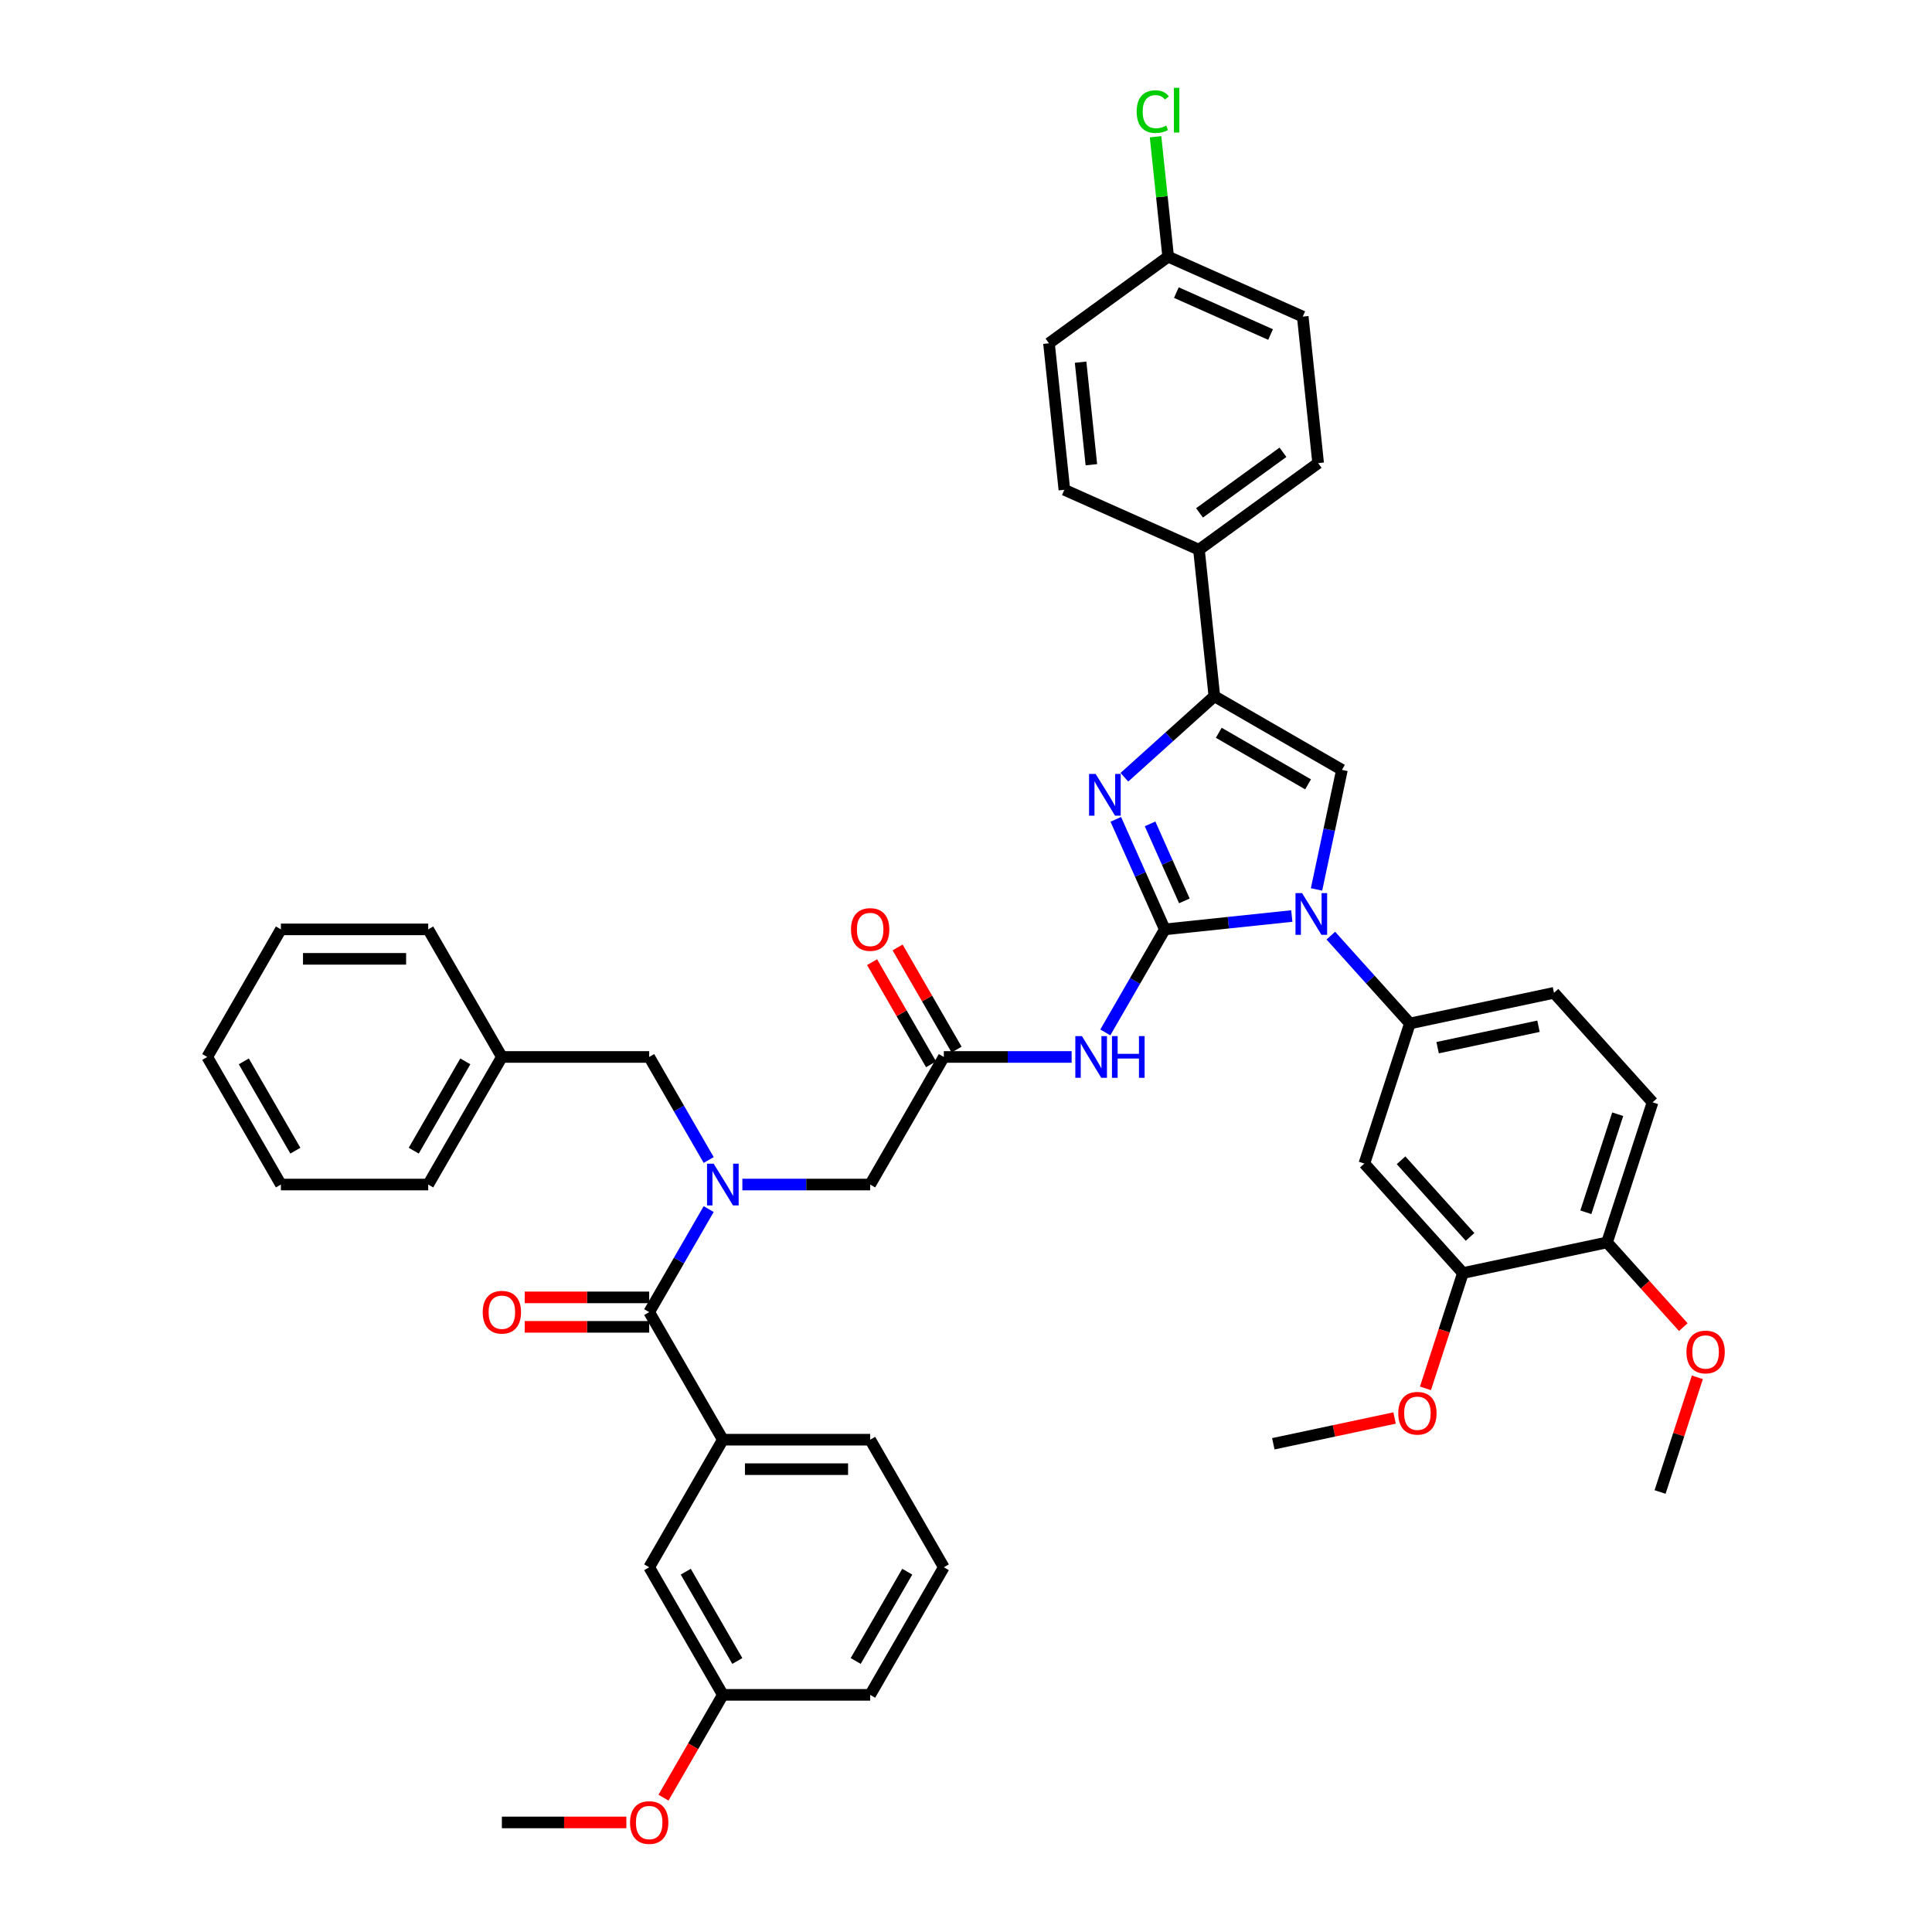 <?xml version='1.0' encoding='iso-8859-1'?>
<svg version='1.1' baseProfile='full'
              xmlns='http://www.w3.org/2000/svg'
                      xmlns:rdkit='http://www.rdkit.org/xml'
                      xmlns:xlink='http://www.w3.org/1999/xlink'
                  xml:space='preserve'
width='1000px' height='1000px' viewBox='0 0 1000 1000'>
<!-- END OF HEADER -->
<rect style='opacity:1.0;fill:#FFFFFF;stroke:none' width='1000' height='1000' x='0' y='0'> </rect>
<path class='bond-0' d='M 384.242,613.114 L 417.319,613.114' style='fill:none;fill-rule:evenodd;stroke:#0000FF;stroke-width:6px;stroke-linecap:butt;stroke-linejoin:miter;stroke-opacity:1' />
<path class='bond-0' d='M 417.319,613.114 L 450.397,613.114' style='fill:none;fill-rule:evenodd;stroke:#000000;stroke-width:6px;stroke-linecap:butt;stroke-linejoin:miter;stroke-opacity:1' />
<path class='bond-1' d='M 366.812,625.818 L 351.416,652.484' style='fill:none;fill-rule:evenodd;stroke:#0000FF;stroke-width:6px;stroke-linecap:butt;stroke-linejoin:miter;stroke-opacity:1' />
<path class='bond-1' d='M 351.416,652.484 L 336.02,679.149' style='fill:none;fill-rule:evenodd;stroke:#000000;stroke-width:6px;stroke-linecap:butt;stroke-linejoin:miter;stroke-opacity:1' />
<path class='bond-2' d='M 366.812,600.411 L 351.416,573.745' style='fill:none;fill-rule:evenodd;stroke:#0000FF;stroke-width:6px;stroke-linecap:butt;stroke-linejoin:miter;stroke-opacity:1' />
<path class='bond-2' d='M 351.416,573.745 L 336.02,547.079' style='fill:none;fill-rule:evenodd;stroke:#000000;stroke-width:6px;stroke-linecap:butt;stroke-linejoin:miter;stroke-opacity:1' />
<path class='bond-3' d='M 488.523,811.22 L 450.397,877.255' style='fill:none;fill-rule:evenodd;stroke:#000000;stroke-width:6px;stroke-linecap:butt;stroke-linejoin:miter;stroke-opacity:1' />
<path class='bond-3' d='M 469.597,813.5 L 442.909,859.725' style='fill:none;fill-rule:evenodd;stroke:#000000;stroke-width:6px;stroke-linecap:butt;stroke-linejoin:miter;stroke-opacity:1' />
<path class='bond-4' d='M 488.523,811.22 L 450.397,745.185' style='fill:none;fill-rule:evenodd;stroke:#000000;stroke-width:6px;stroke-linecap:butt;stroke-linejoin:miter;stroke-opacity:1' />
<path class='bond-5' d='M 336.02,671.524 L 303.804,671.524' style='fill:none;fill-rule:evenodd;stroke:#000000;stroke-width:6px;stroke-linecap:butt;stroke-linejoin:miter;stroke-opacity:1' />
<path class='bond-5' d='M 303.804,671.524 L 271.588,671.524' style='fill:none;fill-rule:evenodd;stroke:#FF0000;stroke-width:6px;stroke-linecap:butt;stroke-linejoin:miter;stroke-opacity:1' />
<path class='bond-5' d='M 336.02,686.775 L 303.804,686.775' style='fill:none;fill-rule:evenodd;stroke:#000000;stroke-width:6px;stroke-linecap:butt;stroke-linejoin:miter;stroke-opacity:1' />
<path class='bond-5' d='M 303.804,686.775 L 271.588,686.775' style='fill:none;fill-rule:evenodd;stroke:#FF0000;stroke-width:6px;stroke-linecap:butt;stroke-linejoin:miter;stroke-opacity:1' />
<path class='bond-6' d='M 336.02,679.149 L 374.146,745.185' style='fill:none;fill-rule:evenodd;stroke:#000000;stroke-width:6px;stroke-linecap:butt;stroke-linejoin:miter;stroke-opacity:1' />
<path class='bond-7' d='M 450.397,745.185 L 374.146,745.185' style='fill:none;fill-rule:evenodd;stroke:#000000;stroke-width:6px;stroke-linecap:butt;stroke-linejoin:miter;stroke-opacity:1' />
<path class='bond-7' d='M 438.959,760.435 L 385.584,760.435' style='fill:none;fill-rule:evenodd;stroke:#000000;stroke-width:6px;stroke-linecap:butt;stroke-linejoin:miter;stroke-opacity:1' />
<path class='bond-8' d='M 374.146,745.185 L 336.02,811.22' style='fill:none;fill-rule:evenodd;stroke:#000000;stroke-width:6px;stroke-linecap:butt;stroke-linejoin:miter;stroke-opacity:1' />
<path class='bond-9' d='M 259.769,547.079 L 336.02,547.079' style='fill:none;fill-rule:evenodd;stroke:#000000;stroke-width:6px;stroke-linecap:butt;stroke-linejoin:miter;stroke-opacity:1' />
<path class='bond-10' d='M 259.769,547.079 L 221.644,613.114' style='fill:none;fill-rule:evenodd;stroke:#000000;stroke-width:6px;stroke-linecap:butt;stroke-linejoin:miter;stroke-opacity:1' />
<path class='bond-10' d='M 240.844,549.359 L 214.156,595.584' style='fill:none;fill-rule:evenodd;stroke:#000000;stroke-width:6px;stroke-linecap:butt;stroke-linejoin:miter;stroke-opacity:1' />
<path class='bond-11' d='M 259.769,547.079 L 221.644,481.043' style='fill:none;fill-rule:evenodd;stroke:#000000;stroke-width:6px;stroke-linecap:butt;stroke-linejoin:miter;stroke-opacity:1' />
<path class='bond-12' d='M 554.678,547.079 L 521.6,547.079' style='fill:none;fill-rule:evenodd;stroke:#0000FF;stroke-width:6px;stroke-linecap:butt;stroke-linejoin:miter;stroke-opacity:1' />
<path class='bond-12' d='M 521.6,547.079 L 488.523,547.079' style='fill:none;fill-rule:evenodd;stroke:#000000;stroke-width:6px;stroke-linecap:butt;stroke-linejoin:miter;stroke-opacity:1' />
<path class='bond-13' d='M 572.108,534.375 L 587.503,507.709' style='fill:none;fill-rule:evenodd;stroke:#0000FF;stroke-width:6px;stroke-linecap:butt;stroke-linejoin:miter;stroke-opacity:1' />
<path class='bond-13' d='M 587.503,507.709 L 602.899,481.043' style='fill:none;fill-rule:evenodd;stroke:#000000;stroke-width:6px;stroke-linecap:butt;stroke-linejoin:miter;stroke-opacity:1' />
<path class='bond-14' d='M 495.126,543.266 L 479.863,516.829' style='fill:none;fill-rule:evenodd;stroke:#000000;stroke-width:6px;stroke-linecap:butt;stroke-linejoin:miter;stroke-opacity:1' />
<path class='bond-14' d='M 479.863,516.829 L 464.599,490.392' style='fill:none;fill-rule:evenodd;stroke:#FF0000;stroke-width:6px;stroke-linecap:butt;stroke-linejoin:miter;stroke-opacity:1' />
<path class='bond-14' d='M 481.919,550.891 L 466.655,524.454' style='fill:none;fill-rule:evenodd;stroke:#000000;stroke-width:6px;stroke-linecap:butt;stroke-linejoin:miter;stroke-opacity:1' />
<path class='bond-14' d='M 466.655,524.454 L 451.392,498.017' style='fill:none;fill-rule:evenodd;stroke:#FF0000;stroke-width:6px;stroke-linecap:butt;stroke-linejoin:miter;stroke-opacity:1' />
<path class='bond-15' d='M 488.523,547.079 L 450.397,613.114' style='fill:none;fill-rule:evenodd;stroke:#000000;stroke-width:6px;stroke-linecap:butt;stroke-linejoin:miter;stroke-opacity:1' />
<path class='bond-16' d='M 668.637,474.134 L 635.768,477.589' style='fill:none;fill-rule:evenodd;stroke:#0000FF;stroke-width:6px;stroke-linecap:butt;stroke-linejoin:miter;stroke-opacity:1' />
<path class='bond-16' d='M 635.768,477.589 L 602.899,481.043' style='fill:none;fill-rule:evenodd;stroke:#000000;stroke-width:6px;stroke-linecap:butt;stroke-linejoin:miter;stroke-opacity:1' />
<path class='bond-17' d='M 681.433,460.37 L 688.009,429.429' style='fill:none;fill-rule:evenodd;stroke:#0000FF;stroke-width:6px;stroke-linecap:butt;stroke-linejoin:miter;stroke-opacity:1' />
<path class='bond-17' d='M 688.009,429.429 L 694.586,398.488' style='fill:none;fill-rule:evenodd;stroke:#000000;stroke-width:6px;stroke-linecap:butt;stroke-linejoin:miter;stroke-opacity:1' />
<path class='bond-18' d='M 688.828,484.285 L 709.291,507.012' style='fill:none;fill-rule:evenodd;stroke:#0000FF;stroke-width:6px;stroke-linecap:butt;stroke-linejoin:miter;stroke-opacity:1' />
<path class='bond-18' d='M 709.291,507.012 L 729.754,529.739' style='fill:none;fill-rule:evenodd;stroke:#000000;stroke-width:6px;stroke-linecap:butt;stroke-linejoin:miter;stroke-opacity:1' />
<path class='bond-19' d='M 602.899,481.043 L 590.22,452.566' style='fill:none;fill-rule:evenodd;stroke:#000000;stroke-width:6px;stroke-linecap:butt;stroke-linejoin:miter;stroke-opacity:1' />
<path class='bond-19' d='M 590.22,452.566 L 577.541,424.088' style='fill:none;fill-rule:evenodd;stroke:#0000FF;stroke-width:6px;stroke-linecap:butt;stroke-linejoin:miter;stroke-opacity:1' />
<path class='bond-19' d='M 613.027,466.297 L 604.152,446.363' style='fill:none;fill-rule:evenodd;stroke:#000000;stroke-width:6px;stroke-linecap:butt;stroke-linejoin:miter;stroke-opacity:1' />
<path class='bond-19' d='M 604.152,446.363 L 595.276,426.429' style='fill:none;fill-rule:evenodd;stroke:#0000FF;stroke-width:6px;stroke-linecap:butt;stroke-linejoin:miter;stroke-opacity:1' />
<path class='bond-20' d='M 581.981,402.295 L 605.266,381.329' style='fill:none;fill-rule:evenodd;stroke:#0000FF;stroke-width:6px;stroke-linecap:butt;stroke-linejoin:miter;stroke-opacity:1' />
<path class='bond-20' d='M 605.266,381.329 L 628.551,360.363' style='fill:none;fill-rule:evenodd;stroke:#000000;stroke-width:6px;stroke-linecap:butt;stroke-linejoin:miter;stroke-opacity:1' />
<path class='bond-21' d='M 628.551,360.363 L 620.58,284.529' style='fill:none;fill-rule:evenodd;stroke:#000000;stroke-width:6px;stroke-linecap:butt;stroke-linejoin:miter;stroke-opacity:1' />
<path class='bond-22' d='M 628.551,360.363 L 694.586,398.488' style='fill:none;fill-rule:evenodd;stroke:#000000;stroke-width:6px;stroke-linecap:butt;stroke-linejoin:miter;stroke-opacity:1' />
<path class='bond-22' d='M 630.831,379.289 L 677.055,405.977' style='fill:none;fill-rule:evenodd;stroke:#000000;stroke-width:6px;stroke-linecap:butt;stroke-linejoin:miter;stroke-opacity:1' />
<path class='bond-23' d='M 620.58,284.529 L 682.269,239.71' style='fill:none;fill-rule:evenodd;stroke:#000000;stroke-width:6px;stroke-linecap:butt;stroke-linejoin:miter;stroke-opacity:1' />
<path class='bond-23' d='M 620.87,265.469 L 664.051,234.095' style='fill:none;fill-rule:evenodd;stroke:#000000;stroke-width:6px;stroke-linecap:butt;stroke-linejoin:miter;stroke-opacity:1' />
<path class='bond-24' d='M 620.58,284.529 L 550.921,253.515' style='fill:none;fill-rule:evenodd;stroke:#000000;stroke-width:6px;stroke-linecap:butt;stroke-linejoin:miter;stroke-opacity:1' />
<path class='bond-25' d='M 682.269,239.71 L 674.298,163.877' style='fill:none;fill-rule:evenodd;stroke:#000000;stroke-width:6px;stroke-linecap:butt;stroke-linejoin:miter;stroke-opacity:1' />
<path class='bond-26' d='M 855.361,570.551 L 831.798,643.07' style='fill:none;fill-rule:evenodd;stroke:#000000;stroke-width:6px;stroke-linecap:butt;stroke-linejoin:miter;stroke-opacity:1' />
<path class='bond-26' d='M 837.323,576.716 L 820.829,627.479' style='fill:none;fill-rule:evenodd;stroke:#000000;stroke-width:6px;stroke-linecap:butt;stroke-linejoin:miter;stroke-opacity:1' />
<path class='bond-27' d='M 855.361,570.551 L 804.339,513.885' style='fill:none;fill-rule:evenodd;stroke:#000000;stroke-width:6px;stroke-linecap:butt;stroke-linejoin:miter;stroke-opacity:1' />
<path class='bond-28' d='M 831.798,643.07 L 757.213,658.923' style='fill:none;fill-rule:evenodd;stroke:#000000;stroke-width:6px;stroke-linecap:butt;stroke-linejoin:miter;stroke-opacity:1' />
<path class='bond-29' d='M 831.798,643.07 L 851.535,664.99' style='fill:none;fill-rule:evenodd;stroke:#000000;stroke-width:6px;stroke-linecap:butt;stroke-linejoin:miter;stroke-opacity:1' />
<path class='bond-29' d='M 851.535,664.99 L 871.272,686.91' style='fill:none;fill-rule:evenodd;stroke:#FF0000;stroke-width:6px;stroke-linecap:butt;stroke-linejoin:miter;stroke-opacity:1' />
<path class='bond-30' d='M 757.213,658.923 L 706.191,602.258' style='fill:none;fill-rule:evenodd;stroke:#000000;stroke-width:6px;stroke-linecap:butt;stroke-linejoin:miter;stroke-opacity:1' />
<path class='bond-30' d='M 760.893,640.219 L 725.178,600.553' style='fill:none;fill-rule:evenodd;stroke:#000000;stroke-width:6px;stroke-linecap:butt;stroke-linejoin:miter;stroke-opacity:1' />
<path class='bond-31' d='M 757.213,658.923 L 747.516,688.77' style='fill:none;fill-rule:evenodd;stroke:#000000;stroke-width:6px;stroke-linecap:butt;stroke-linejoin:miter;stroke-opacity:1' />
<path class='bond-31' d='M 747.516,688.77 L 737.818,718.617' style='fill:none;fill-rule:evenodd;stroke:#FF0000;stroke-width:6px;stroke-linecap:butt;stroke-linejoin:miter;stroke-opacity:1' />
<path class='bond-32' d='M 706.191,602.258 L 729.754,529.739' style='fill:none;fill-rule:evenodd;stroke:#000000;stroke-width:6px;stroke-linecap:butt;stroke-linejoin:miter;stroke-opacity:1' />
<path class='bond-33' d='M 729.754,529.739 L 804.339,513.885' style='fill:none;fill-rule:evenodd;stroke:#000000;stroke-width:6px;stroke-linecap:butt;stroke-linejoin:miter;stroke-opacity:1' />
<path class='bond-33' d='M 744.113,542.278 L 796.322,531.18' style='fill:none;fill-rule:evenodd;stroke:#000000;stroke-width:6px;stroke-linecap:butt;stroke-linejoin:miter;stroke-opacity:1' />
<path class='bond-34' d='M 878.544,712.896 L 868.9,742.575' style='fill:none;fill-rule:evenodd;stroke:#FF0000;stroke-width:6px;stroke-linecap:butt;stroke-linejoin:miter;stroke-opacity:1' />
<path class='bond-34' d='M 868.9,742.575 L 859.257,772.254' style='fill:none;fill-rule:evenodd;stroke:#000000;stroke-width:6px;stroke-linecap:butt;stroke-linejoin:miter;stroke-opacity:1' />
<path class='bond-35' d='M 721.832,733.954 L 690.449,740.625' style='fill:none;fill-rule:evenodd;stroke:#FF0000;stroke-width:6px;stroke-linecap:butt;stroke-linejoin:miter;stroke-opacity:1' />
<path class='bond-35' d='M 690.449,740.625 L 659.066,747.296' style='fill:none;fill-rule:evenodd;stroke:#000000;stroke-width:6px;stroke-linecap:butt;stroke-linejoin:miter;stroke-opacity:1' />
<path class='bond-36' d='M 550.921,253.515 L 542.951,177.682' style='fill:none;fill-rule:evenodd;stroke:#000000;stroke-width:6px;stroke-linecap:butt;stroke-linejoin:miter;stroke-opacity:1' />
<path class='bond-36' d='M 564.892,240.546 L 559.313,187.463' style='fill:none;fill-rule:evenodd;stroke:#000000;stroke-width:6px;stroke-linecap:butt;stroke-linejoin:miter;stroke-opacity:1' />
<path class='bond-37' d='M 604.639,132.863 L 542.951,177.682' style='fill:none;fill-rule:evenodd;stroke:#000000;stroke-width:6px;stroke-linecap:butt;stroke-linejoin:miter;stroke-opacity:1' />
<path class='bond-38' d='M 604.639,132.863 L 601.377,101.824' style='fill:none;fill-rule:evenodd;stroke:#000000;stroke-width:6px;stroke-linecap:butt;stroke-linejoin:miter;stroke-opacity:1' />
<path class='bond-38' d='M 601.377,101.824 L 598.115,70.785' style='fill:none;fill-rule:evenodd;stroke:#00CC00;stroke-width:6px;stroke-linecap:butt;stroke-linejoin:miter;stroke-opacity:1' />
<path class='bond-39' d='M 604.639,132.863 L 674.298,163.877' style='fill:none;fill-rule:evenodd;stroke:#000000;stroke-width:6px;stroke-linecap:butt;stroke-linejoin:miter;stroke-opacity:1' />
<path class='bond-39' d='M 608.885,151.447 L 657.646,173.157' style='fill:none;fill-rule:evenodd;stroke:#000000;stroke-width:6px;stroke-linecap:butt;stroke-linejoin:miter;stroke-opacity:1' />
<path class='bond-40' d='M 221.644,613.114 L 145.393,613.114' style='fill:none;fill-rule:evenodd;stroke:#000000;stroke-width:6px;stroke-linecap:butt;stroke-linejoin:miter;stroke-opacity:1' />
<path class='bond-41' d='M 221.644,481.043 L 145.393,481.043' style='fill:none;fill-rule:evenodd;stroke:#000000;stroke-width:6px;stroke-linecap:butt;stroke-linejoin:miter;stroke-opacity:1' />
<path class='bond-41' d='M 210.206,496.294 L 156.831,496.294' style='fill:none;fill-rule:evenodd;stroke:#000000;stroke-width:6px;stroke-linecap:butt;stroke-linejoin:miter;stroke-opacity:1' />
<path class='bond-42' d='M 145.393,613.114 L 107.267,547.079' style='fill:none;fill-rule:evenodd;stroke:#000000;stroke-width:6px;stroke-linecap:butt;stroke-linejoin:miter;stroke-opacity:1' />
<path class='bond-42' d='M 152.881,595.584 L 126.193,549.359' style='fill:none;fill-rule:evenodd;stroke:#000000;stroke-width:6px;stroke-linecap:butt;stroke-linejoin:miter;stroke-opacity:1' />
<path class='bond-43' d='M 145.393,481.043 L 107.267,547.079' style='fill:none;fill-rule:evenodd;stroke:#000000;stroke-width:6px;stroke-linecap:butt;stroke-linejoin:miter;stroke-opacity:1' />
<path class='bond-44' d='M 336.02,811.22 L 374.146,877.255' style='fill:none;fill-rule:evenodd;stroke:#000000;stroke-width:6px;stroke-linecap:butt;stroke-linejoin:miter;stroke-opacity:1' />
<path class='bond-44' d='M 354.946,813.5 L 381.634,859.725' style='fill:none;fill-rule:evenodd;stroke:#000000;stroke-width:6px;stroke-linecap:butt;stroke-linejoin:miter;stroke-opacity:1' />
<path class='bond-45' d='M 450.397,877.255 L 374.146,877.255' style='fill:none;fill-rule:evenodd;stroke:#000000;stroke-width:6px;stroke-linecap:butt;stroke-linejoin:miter;stroke-opacity:1' />
<path class='bond-46' d='M 374.146,877.255 L 358.786,903.86' style='fill:none;fill-rule:evenodd;stroke:#000000;stroke-width:6px;stroke-linecap:butt;stroke-linejoin:miter;stroke-opacity:1' />
<path class='bond-46' d='M 358.786,903.86 L 343.425,930.465' style='fill:none;fill-rule:evenodd;stroke:#FF0000;stroke-width:6px;stroke-linecap:butt;stroke-linejoin:miter;stroke-opacity:1' />
<path class='bond-47' d='M 324.202,943.291 L 291.985,943.291' style='fill:none;fill-rule:evenodd;stroke:#FF0000;stroke-width:6px;stroke-linecap:butt;stroke-linejoin:miter;stroke-opacity:1' />
<path class='bond-47' d='M 291.985,943.291 L 259.769,943.291' style='fill:none;fill-rule:evenodd;stroke:#000000;stroke-width:6px;stroke-linecap:butt;stroke-linejoin:miter;stroke-opacity:1' />
<path  class='atom-0' d='M 369.373 602.317
L 376.449 613.755
Q 377.15 614.883, 378.279 616.927
Q 379.407 618.97, 379.468 619.092
L 379.468 602.317
L 382.335 602.317
L 382.335 623.911
L 379.377 623.911
L 371.782 611.406
Q 370.898 609.942, 369.952 608.265
Q 369.037 606.587, 368.763 606.069
L 368.763 623.911
L 365.957 623.911
L 365.957 602.317
L 369.373 602.317
' fill='#0000FF'/>
<path  class='atom-3' d='M 249.857 679.21
Q 249.857 674.025, 252.419 671.128
Q 254.981 668.23, 259.769 668.23
Q 264.558 668.23, 267.12 671.128
Q 269.682 674.025, 269.682 679.21
Q 269.682 684.457, 267.09 687.446
Q 264.497 690.404, 259.769 690.404
Q 255.011 690.404, 252.419 687.446
Q 249.857 684.487, 249.857 679.21
M 259.769 687.964
Q 263.063 687.964, 264.832 685.768
Q 266.632 683.542, 266.632 679.21
Q 266.632 674.971, 264.832 672.836
Q 263.063 670.67, 259.769 670.67
Q 256.475 670.67, 254.676 672.805
Q 252.907 674.94, 252.907 679.21
Q 252.907 683.572, 254.676 685.768
Q 256.475 687.964, 259.769 687.964
' fill='#FF0000'/>
<path  class='atom-8' d='M 560 536.282
L 567.076 547.719
Q 567.778 548.848, 568.906 550.891
Q 570.035 552.935, 570.096 553.057
L 570.096 536.282
L 572.963 536.282
L 572.963 557.876
L 570.004 557.876
L 562.41 545.371
Q 561.525 543.907, 560.58 542.229
Q 559.665 540.552, 559.39 540.033
L 559.39 557.876
L 556.584 557.876
L 556.584 536.282
L 560 536.282
' fill='#0000FF'/>
<path  class='atom-8' d='M 575.555 536.282
L 578.484 536.282
L 578.484 545.462
L 589.525 545.462
L 589.525 536.282
L 592.453 536.282
L 592.453 557.876
L 589.525 557.876
L 589.525 547.902
L 578.484 547.902
L 578.484 557.876
L 575.555 557.876
L 575.555 536.282
' fill='#0000FF'/>
<path  class='atom-10' d='M 440.484 481.104
Q 440.484 475.919, 443.046 473.022
Q 445.608 470.124, 450.397 470.124
Q 455.186 470.124, 457.748 473.022
Q 460.31 475.919, 460.31 481.104
Q 460.31 486.351, 457.717 489.34
Q 455.125 492.298, 450.397 492.298
Q 445.639 492.298, 443.046 489.34
Q 440.484 486.381, 440.484 481.104
M 450.397 489.858
Q 453.691 489.858, 455.46 487.662
Q 457.26 485.436, 457.26 481.104
Q 457.26 476.865, 455.46 474.73
Q 453.691 472.564, 450.397 472.564
Q 447.103 472.564, 445.303 474.699
Q 443.534 476.834, 443.534 481.104
Q 443.534 485.466, 445.303 487.662
Q 447.103 489.858, 450.397 489.858
' fill='#FF0000'/>
<path  class='atom-12' d='M 673.959 462.276
L 681.035 473.714
Q 681.737 474.842, 682.865 476.886
Q 683.994 478.929, 684.055 479.051
L 684.055 462.276
L 686.922 462.276
L 686.922 483.87
L 683.963 483.87
L 676.369 471.365
Q 675.484 469.901, 674.539 468.223
Q 673.624 466.546, 673.349 466.027
L 673.349 483.87
L 670.543 483.87
L 670.543 462.276
L 673.959 462.276
' fill='#0000FF'/>
<path  class='atom-14' d='M 567.112 400.588
L 574.188 412.025
Q 574.889 413.154, 576.018 415.197
Q 577.146 417.241, 577.207 417.363
L 577.207 400.588
L 580.074 400.588
L 580.074 422.182
L 577.116 422.182
L 569.521 409.677
Q 568.637 408.213, 567.691 406.535
Q 566.776 404.858, 566.502 404.339
L 566.502 422.182
L 563.696 422.182
L 563.696 400.588
L 567.112 400.588
' fill='#0000FF'/>
<path  class='atom-25' d='M 872.907 699.796
Q 872.907 694.611, 875.469 691.714
Q 878.031 688.816, 882.82 688.816
Q 887.609 688.816, 890.171 691.714
Q 892.733 694.611, 892.733 699.796
Q 892.733 705.042, 890.14 708.031
Q 887.548 710.99, 882.82 710.99
Q 878.062 710.99, 875.469 708.031
Q 872.907 705.073, 872.907 699.796
M 882.82 708.55
Q 886.114 708.55, 887.883 706.354
Q 889.683 704.127, 889.683 699.796
Q 889.683 695.557, 887.883 693.422
Q 886.114 691.256, 882.82 691.256
Q 879.526 691.256, 877.726 693.391
Q 875.957 695.526, 875.957 699.796
Q 875.957 704.158, 877.726 706.354
Q 879.526 708.55, 882.82 708.55
' fill='#FF0000'/>
<path  class='atom-27' d='M 723.738 731.503
Q 723.738 726.318, 726.3 723.421
Q 728.862 720.523, 733.65 720.523
Q 738.439 720.523, 741.001 723.421
Q 743.563 726.318, 743.563 731.503
Q 743.563 736.749, 740.971 739.738
Q 738.378 742.697, 733.65 742.697
Q 728.892 742.697, 726.3 739.738
Q 723.738 736.78, 723.738 731.503
M 733.65 740.257
Q 736.945 740.257, 738.714 738.061
Q 740.513 735.834, 740.513 731.503
Q 740.513 727.264, 738.714 725.129
Q 736.945 722.963, 733.65 722.963
Q 730.356 722.963, 728.557 725.098
Q 726.788 727.233, 726.788 731.503
Q 726.788 735.865, 728.557 738.061
Q 730.356 740.257, 733.65 740.257
' fill='#FF0000'/>
<path  class='atom-33' d='M 588.342 57.777
Q 588.342 52.409, 590.843 49.603
Q 593.375 46.766, 598.163 46.766
Q 602.617 46.766, 604.996 49.908
L 602.983 51.555
Q 601.244 49.267, 598.163 49.267
Q 594.9 49.267, 593.161 51.463
Q 591.453 53.629, 591.453 57.777
Q 591.453 62.047, 593.222 64.243
Q 595.022 66.439, 598.499 66.439
Q 600.878 66.439, 603.654 65.005
L 604.508 67.293
Q 603.379 68.025, 601.671 68.452
Q 599.963 68.879, 598.072 68.879
Q 593.375 68.879, 590.843 66.012
Q 588.342 63.145, 588.342 57.777
' fill='#00CC00'/>
<path  class='atom-33' d='M 607.619 45.455
L 610.425 45.455
L 610.425 68.604
L 607.619 68.604
L 607.619 45.455
' fill='#00CC00'/>
<path  class='atom-42' d='M 326.108 943.352
Q 326.108 938.167, 328.67 935.269
Q 331.232 932.372, 336.02 932.372
Q 340.809 932.372, 343.371 935.269
Q 345.933 938.167, 345.933 943.352
Q 345.933 948.598, 343.341 951.587
Q 340.748 954.545, 336.02 954.545
Q 331.262 954.545, 328.67 951.587
Q 326.108 948.628, 326.108 943.352
M 336.02 952.105
Q 339.314 952.105, 341.084 949.909
Q 342.883 947.683, 342.883 943.352
Q 342.883 939.112, 341.084 936.977
Q 339.314 934.812, 336.02 934.812
Q 332.726 934.812, 330.927 936.947
Q 329.158 939.082, 329.158 943.352
Q 329.158 947.713, 330.927 949.909
Q 332.726 952.105, 336.02 952.105
' fill='#FF0000'/>
</svg>
